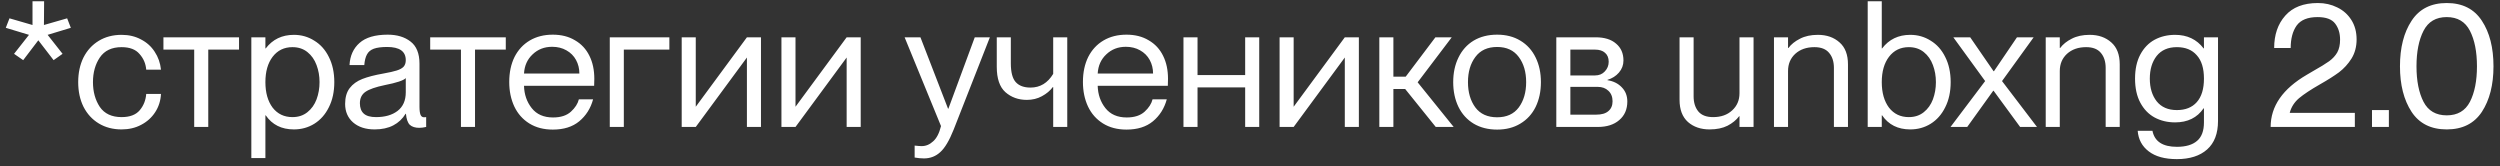 <?xml version="1.0" encoding="UTF-8"?> <svg xmlns="http://www.w3.org/2000/svg" width="256" height="17" viewBox="0 0 256 17" fill="none"><rect x="0" y="0" width="256" height="17" fill="#333333" stroke="none"/><path d="M1.439 5.512L2.969 3.568L0.593 2.848L0.971 1.876L3.329 2.56V0.13H4.517L4.499 2.56L6.875 1.876L7.253 2.848L4.877 3.568L6.407 5.512L5.489 6.16L3.923 4.126L2.375 6.16L1.439 5.512ZM12.453 13.252C11.565 13.252 10.785 13.048 10.113 12.64C9.441 12.232 8.919 11.662 8.547 10.93C8.187 10.198 8.007 9.358 8.007 8.41C8.007 7.462 8.187 6.622 8.547 5.89C8.919 5.158 9.441 4.588 10.113 4.18C10.785 3.772 11.565 3.568 12.453 3.568C13.197 3.568 13.857 3.724 14.433 4.036C15.021 4.336 15.489 4.756 15.837 5.296C16.197 5.836 16.413 6.448 16.485 7.132H14.973C14.925 6.52 14.697 5.986 14.289 5.53C13.893 5.062 13.281 4.828 12.453 4.828C11.445 4.828 10.701 5.182 10.221 5.89C9.753 6.586 9.519 7.426 9.519 8.41C9.519 9.394 9.753 10.24 10.221 10.948C10.701 11.644 11.445 11.992 12.453 11.992C13.293 11.992 13.911 11.758 14.307 11.29C14.703 10.822 14.925 10.264 14.973 9.616H16.485C16.449 10.312 16.251 10.936 15.891 11.488C15.531 12.04 15.051 12.472 14.451 12.784C13.863 13.096 13.197 13.252 12.453 13.252ZM19.886 5.08H16.735V3.82H24.476V5.08H21.326V13H19.886V5.08ZM30.093 13.252C28.833 13.252 27.873 12.772 27.213 11.812H27.177V16.186H25.737V3.82H27.177V4.954H27.213C27.921 4.03 28.881 3.568 30.093 3.568C30.861 3.568 31.557 3.766 32.181 4.162C32.817 4.546 33.315 5.104 33.675 5.836C34.047 6.568 34.233 7.426 34.233 8.41C34.233 9.394 34.047 10.252 33.675 10.984C33.315 11.716 32.817 12.28 32.181 12.676C31.557 13.06 30.861 13.252 30.093 13.252ZM27.177 8.41C27.177 9.49 27.423 10.36 27.915 11.02C28.419 11.668 29.097 11.992 29.949 11.992C30.549 11.992 31.059 11.824 31.479 11.488C31.899 11.152 32.211 10.714 32.415 10.174C32.619 9.622 32.721 9.034 32.721 8.41C32.721 7.786 32.619 7.204 32.415 6.664C32.211 6.112 31.899 5.668 31.479 5.332C31.059 4.996 30.549 4.828 29.949 4.828C29.097 4.828 28.419 5.158 27.915 5.818C27.423 6.466 27.177 7.33 27.177 8.41ZM38.365 13.252C37.441 13.252 36.703 13.012 36.151 12.532C35.611 12.052 35.341 11.422 35.341 10.642C35.341 9.97 35.497 9.43 35.809 9.022C36.121 8.614 36.553 8.302 37.105 8.086C37.657 7.87 38.377 7.684 39.265 7.528C39.865 7.42 40.315 7.318 40.615 7.222C40.927 7.126 41.161 7 41.317 6.844C41.473 6.676 41.551 6.448 41.551 6.16C41.551 5.26 40.915 4.81 39.643 4.81C39.067 4.81 38.611 4.87 38.275 4.99C37.951 5.11 37.717 5.308 37.573 5.584C37.429 5.848 37.339 6.208 37.303 6.664H35.791C35.839 5.716 36.181 4.96 36.817 4.396C37.453 3.832 38.413 3.55 39.697 3.55C40.657 3.55 41.437 3.784 42.037 4.252C42.649 4.72 42.955 5.476 42.955 6.52V10.93C42.955 11.302 42.991 11.578 43.063 11.758C43.135 11.926 43.255 12.01 43.423 12.01L43.639 11.992V13C43.375 13.06 43.141 13.09 42.937 13.09C42.517 13.09 42.193 12.988 41.965 12.784C41.749 12.568 41.617 12.19 41.569 11.65H41.533C41.221 12.166 40.801 12.562 40.273 12.838C39.745 13.114 39.109 13.252 38.365 13.252ZM36.853 10.57C36.853 11.038 36.985 11.392 37.249 11.632C37.513 11.872 37.933 11.992 38.509 11.992C39.421 11.992 40.153 11.782 40.705 11.362C41.269 10.93 41.551 10.294 41.551 9.454V7.996C41.335 8.236 40.615 8.476 39.391 8.716C38.467 8.908 37.813 9.136 37.429 9.4C37.045 9.664 36.853 10.054 36.853 10.57ZM47.202 5.08H44.052V3.82H51.792V5.08H48.642V13H47.202V5.08ZM56.61 13.27C55.674 13.27 54.87 13.06 54.198 12.64C53.526 12.22 53.016 11.644 52.668 10.912C52.32 10.168 52.146 9.328 52.146 8.392C52.146 7.42 52.326 6.568 52.686 5.836C53.058 5.104 53.58 4.54 54.252 4.144C54.924 3.748 55.71 3.55 56.61 3.55C57.486 3.55 58.242 3.742 58.878 4.126C59.526 4.498 60.018 5.026 60.354 5.71C60.69 6.382 60.858 7.168 60.858 8.068C60.858 8.452 60.852 8.692 60.84 8.788H53.658C53.682 9.676 53.946 10.438 54.45 11.074C54.954 11.71 55.68 12.028 56.628 12.028C57.42 12.028 58.032 11.83 58.464 11.434C58.896 11.038 59.166 10.618 59.274 10.174H60.732C60.48 11.098 60.006 11.848 59.31 12.424C58.626 12.988 57.726 13.27 56.61 13.27ZM59.328 7.528C59.328 7.024 59.214 6.562 58.986 6.142C58.758 5.722 58.428 5.392 57.996 5.152C57.576 4.912 57.09 4.792 56.538 4.792C55.746 4.792 55.08 5.05 54.54 5.566C54 6.07 53.706 6.724 53.658 7.528H59.328ZM62.441 3.82H68.543V5.08H63.88V13H62.441V3.82ZM69.806 3.82H71.246V10.93L76.484 3.82H77.924V13H76.484V5.89L71.246 13H69.806V3.82ZM80.019 3.82H81.459V10.93L86.697 3.82H88.137V13H86.697V5.89L81.459 13H80.019V3.82ZM94.613 16.222C94.325 16.222 94.007 16.192 93.659 16.132V14.908C93.971 14.944 94.211 14.962 94.379 14.962C94.811 14.962 95.201 14.8 95.549 14.476C95.909 14.164 96.179 13.642 96.359 12.91L92.633 3.82H94.253L97.079 11.128H97.115L99.815 3.82H101.363L97.655 13.27C97.211 14.386 96.755 15.154 96.287 15.574C95.819 16.006 95.261 16.222 94.613 16.222ZM107.847 8.914H107.811C107.535 9.286 107.163 9.598 106.695 9.85C106.239 10.102 105.723 10.228 105.147 10.228C104.283 10.228 103.551 9.964 102.951 9.436C102.363 8.908 102.069 8.044 102.069 6.844V3.82H103.509V6.484C103.509 7.396 103.677 8.038 104.013 8.41C104.349 8.782 104.853 8.968 105.525 8.968C106.509 8.968 107.283 8.5 107.847 7.564V3.82H109.287V13H107.847V8.914ZM115.356 13.27C114.42 13.27 113.616 13.06 112.944 12.64C112.272 12.22 111.762 11.644 111.414 10.912C111.066 10.168 110.892 9.328 110.892 8.392C110.892 7.42 111.072 6.568 111.432 5.836C111.804 5.104 112.326 4.54 112.998 4.144C113.67 3.748 114.456 3.55 115.356 3.55C116.232 3.55 116.988 3.742 117.624 4.126C118.272 4.498 118.764 5.026 119.1 5.71C119.436 6.382 119.604 7.168 119.604 8.068C119.604 8.452 119.598 8.692 119.586 8.788H112.404C112.428 9.676 112.692 10.438 113.196 11.074C113.7 11.71 114.426 12.028 115.374 12.028C116.166 12.028 116.778 11.83 117.21 11.434C117.642 11.038 117.912 10.618 118.02 10.174H119.478C119.226 11.098 118.752 11.848 118.056 12.424C117.372 12.988 116.472 13.27 115.356 13.27ZM118.074 7.528C118.074 7.024 117.96 6.562 117.732 6.142C117.504 5.722 117.174 5.392 116.742 5.152C116.322 4.912 115.836 4.792 115.284 4.792C114.492 4.792 113.826 5.05 113.286 5.566C112.746 6.07 112.452 6.724 112.404 7.528H118.074ZM127.505 8.95H122.627V13H121.187V3.82H122.627V7.69H127.505V3.82H128.945V13H127.505V8.95ZM131.03 3.82H132.47V10.93L137.708 3.82H139.148V13H137.708V5.89L132.47 13H131.03V3.82ZM143.889 9.112H142.683V13H141.243V3.82H142.683V7.852H143.943L146.985 3.82H148.659L145.167 8.428L148.857 13H147.021L143.889 9.112ZM153.308 13.27C152.384 13.27 151.58 13.066 150.896 12.658C150.224 12.25 149.708 11.68 149.348 10.948C148.988 10.204 148.808 9.358 148.808 8.41C148.808 7.462 148.988 6.622 149.348 5.89C149.708 5.146 150.224 4.57 150.896 4.162C151.58 3.754 152.384 3.55 153.308 3.55C154.22 3.55 155.012 3.754 155.684 4.162C156.368 4.57 156.89 5.146 157.25 5.89C157.61 6.622 157.79 7.462 157.79 8.41C157.79 9.358 157.61 10.204 157.25 10.948C156.89 11.68 156.368 12.25 155.684 12.658C155.012 13.066 154.22 13.27 153.308 13.27ZM150.32 8.41C150.32 9.454 150.572 10.318 151.076 11.002C151.58 11.674 152.324 12.01 153.308 12.01C154.28 12.01 155.018 11.674 155.522 11.002C156.026 10.318 156.278 9.454 156.278 8.41C156.278 7.366 156.026 6.508 155.522 5.836C155.018 5.152 154.28 4.81 153.308 4.81C152.324 4.81 151.58 5.152 151.076 5.836C150.572 6.508 150.32 7.366 150.32 8.41ZM159.366 3.82H163.398C164.298 3.82 164.994 4.036 165.486 4.468C165.99 4.888 166.242 5.464 166.242 6.196C166.242 6.664 166.086 7.078 165.774 7.438C165.474 7.786 165.084 8.032 164.604 8.176V8.212C165.216 8.308 165.708 8.554 166.08 8.95C166.452 9.334 166.638 9.814 166.638 10.39C166.638 11.194 166.362 11.83 165.81 12.298C165.27 12.766 164.538 13 163.614 13H159.366V3.82ZM163.452 11.74C164.004 11.74 164.418 11.62 164.694 11.38C164.982 11.14 165.126 10.804 165.126 10.372C165.126 9.916 164.982 9.556 164.694 9.292C164.418 9.028 164.058 8.896 163.614 8.896H160.806V11.74H163.452ZM163.326 7.726C163.746 7.726 164.082 7.588 164.334 7.312C164.598 7.036 164.73 6.706 164.73 6.322C164.73 5.926 164.604 5.62 164.352 5.404C164.112 5.188 163.77 5.08 163.326 5.08H160.806V7.726H163.326ZM175.064 13.252C174.164 13.252 173.426 13 172.85 12.496C172.274 11.98 171.986 11.224 171.986 10.228V3.82H173.426V9.868C173.426 10.504 173.588 11.02 173.912 11.416C174.236 11.8 174.74 11.992 175.424 11.992C176.228 11.992 176.876 11.764 177.368 11.308C177.872 10.852 178.124 10.264 178.124 9.544V3.82H179.564V13H178.124V11.902H178.088C177.8 12.286 177.404 12.61 176.9 12.874C176.396 13.126 175.784 13.252 175.064 13.252ZM187.793 6.952C187.793 6.316 187.631 5.806 187.307 5.422C186.983 5.026 186.479 4.828 185.795 4.828C184.991 4.828 184.337 5.056 183.833 5.512C183.341 5.968 183.095 6.556 183.095 7.276V13H181.655V3.82H183.095V4.918H183.131C183.419 4.534 183.815 4.216 184.319 3.964C184.823 3.7 185.435 3.568 186.155 3.568C187.055 3.568 187.793 3.826 188.369 4.342C188.945 4.846 189.233 5.596 189.233 6.592V13H187.793V6.952ZM195.609 13.252C194.349 13.252 193.389 12.772 192.729 11.812H192.693V13H191.253V0.13H192.693V4.954H192.729C193.437 4.03 194.397 3.568 195.609 3.568C196.377 3.568 197.073 3.766 197.697 4.162C198.333 4.546 198.831 5.104 199.191 5.836C199.563 6.568 199.749 7.426 199.749 8.41C199.749 9.394 199.563 10.252 199.191 10.984C198.831 11.716 198.333 12.28 197.697 12.676C197.073 13.06 196.377 13.252 195.609 13.252ZM192.693 8.41C192.693 9.49 192.939 10.36 193.431 11.02C193.935 11.668 194.613 11.992 195.465 11.992C196.065 11.992 196.575 11.824 196.995 11.488C197.415 11.152 197.727 10.714 197.931 10.174C198.135 9.622 198.237 9.034 198.237 8.41C198.237 7.786 198.135 7.204 197.931 6.664C197.727 6.112 197.415 5.668 196.995 5.332C196.575 4.996 196.065 4.828 195.465 4.828C194.613 4.828 193.935 5.158 193.431 5.818C192.939 6.466 192.693 7.33 192.693 8.41ZM203.279 8.302L200.021 3.82H201.749L204.143 7.294H204.179L206.537 3.82H208.247L205.007 8.302L208.589 13H206.861L204.143 9.292H204.107L201.443 13H199.733L203.279 8.302ZM215.62 6.952C215.62 6.316 215.458 5.806 215.134 5.422C214.81 5.026 214.306 4.828 213.622 4.828C212.818 4.828 212.164 5.056 211.66 5.512C211.168 5.968 210.922 6.556 210.922 7.276V13H209.482V3.82H210.922V4.918H210.958C211.246 4.534 211.642 4.216 212.146 3.964C212.65 3.7 213.262 3.568 213.982 3.568C214.882 3.568 215.62 3.826 216.196 4.342C216.772 4.846 217.06 5.596 217.06 6.592V13H215.62V6.952ZM222.913 16.294C221.677 16.294 220.717 16.03 220.033 15.502C219.349 14.986 218.971 14.284 218.899 13.396H220.411C220.627 14.488 221.461 15.034 222.913 15.034C223.825 15.034 224.515 14.83 224.983 14.422C225.451 14.026 225.685 13.396 225.685 12.532V11.092H225.649C224.989 12.052 224.017 12.532 222.733 12.532C221.953 12.532 221.251 12.364 220.627 12.028C220.015 11.692 219.529 11.188 219.169 10.516C218.809 9.844 218.629 9.022 218.629 8.05C218.629 7.078 218.809 6.256 219.169 5.584C219.529 4.912 220.015 4.408 220.627 4.072C221.251 3.736 221.953 3.568 222.733 3.568C223.969 3.568 224.941 4.03 225.649 4.954H225.685V3.82H227.125V12.388C227.125 13.672 226.753 14.644 226.009 15.304C225.265 15.964 224.233 16.294 222.913 16.294ZM220.141 8.05C220.141 8.998 220.375 9.772 220.843 10.372C221.323 10.972 222.013 11.272 222.913 11.272C223.789 11.272 224.467 11.002 224.947 10.462C225.439 9.91 225.685 9.106 225.685 8.05C225.685 6.994 225.439 6.196 224.947 5.656C224.467 5.104 223.789 4.828 222.913 4.828C222.013 4.828 221.323 5.128 220.843 5.728C220.375 6.328 220.141 7.102 220.141 8.05ZM232.514 13C232.514 10.876 233.75 9.094 236.222 7.654L236.834 7.294C237.602 6.862 238.16 6.52 238.508 6.268C238.868 6.004 239.144 5.704 239.336 5.368C239.528 5.02 239.624 4.582 239.624 4.054C239.624 3.406 239.456 2.86 239.12 2.416C238.784 1.972 238.184 1.75 237.32 1.75C236.312 1.75 235.598 2.038 235.178 2.614C234.77 3.19 234.566 3.958 234.566 4.918H232.874C232.874 3.562 233.252 2.458 234.008 1.606C234.764 0.742 235.88 0.31 237.356 0.31C238.076 0.31 238.736 0.46 239.336 0.76C239.936 1.048 240.416 1.474 240.776 2.038C241.136 2.602 241.316 3.268 241.316 4.036C241.316 4.78 241.142 5.434 240.794 5.998C240.446 6.55 240.02 7.018 239.516 7.402C239.012 7.774 238.358 8.188 237.554 8.644C236.63 9.172 235.922 9.64 235.43 10.048C234.95 10.456 234.632 10.948 234.476 11.524V11.56H241.136V13H232.514ZM242.893 11.272H244.621V13H242.893V11.272ZM250.545 13.252C248.937 13.252 247.737 12.652 246.945 11.452C246.153 10.24 245.757 8.686 245.757 6.79C245.757 4.882 246.153 3.328 246.945 2.128C247.737 0.916 248.937 0.31 250.545 0.31C252.153 0.31 253.353 0.916 254.145 2.128C254.937 3.328 255.333 4.882 255.333 6.79C255.333 8.686 254.937 10.24 254.145 11.452C253.353 12.652 252.153 13.252 250.545 13.252ZM247.449 6.79C247.449 8.278 247.689 9.49 248.169 10.426C248.649 11.35 249.441 11.812 250.545 11.812C251.649 11.812 252.441 11.35 252.921 10.426C253.401 9.49 253.641 8.278 253.641 6.79C253.641 5.302 253.401 4.09 252.921 3.154C252.441 2.218 251.649 1.75 250.545 1.75C249.441 1.75 248.649 2.218 248.169 3.154C247.689 4.09 247.449 5.302 247.449 6.79Z" fill="white"></path></svg> 